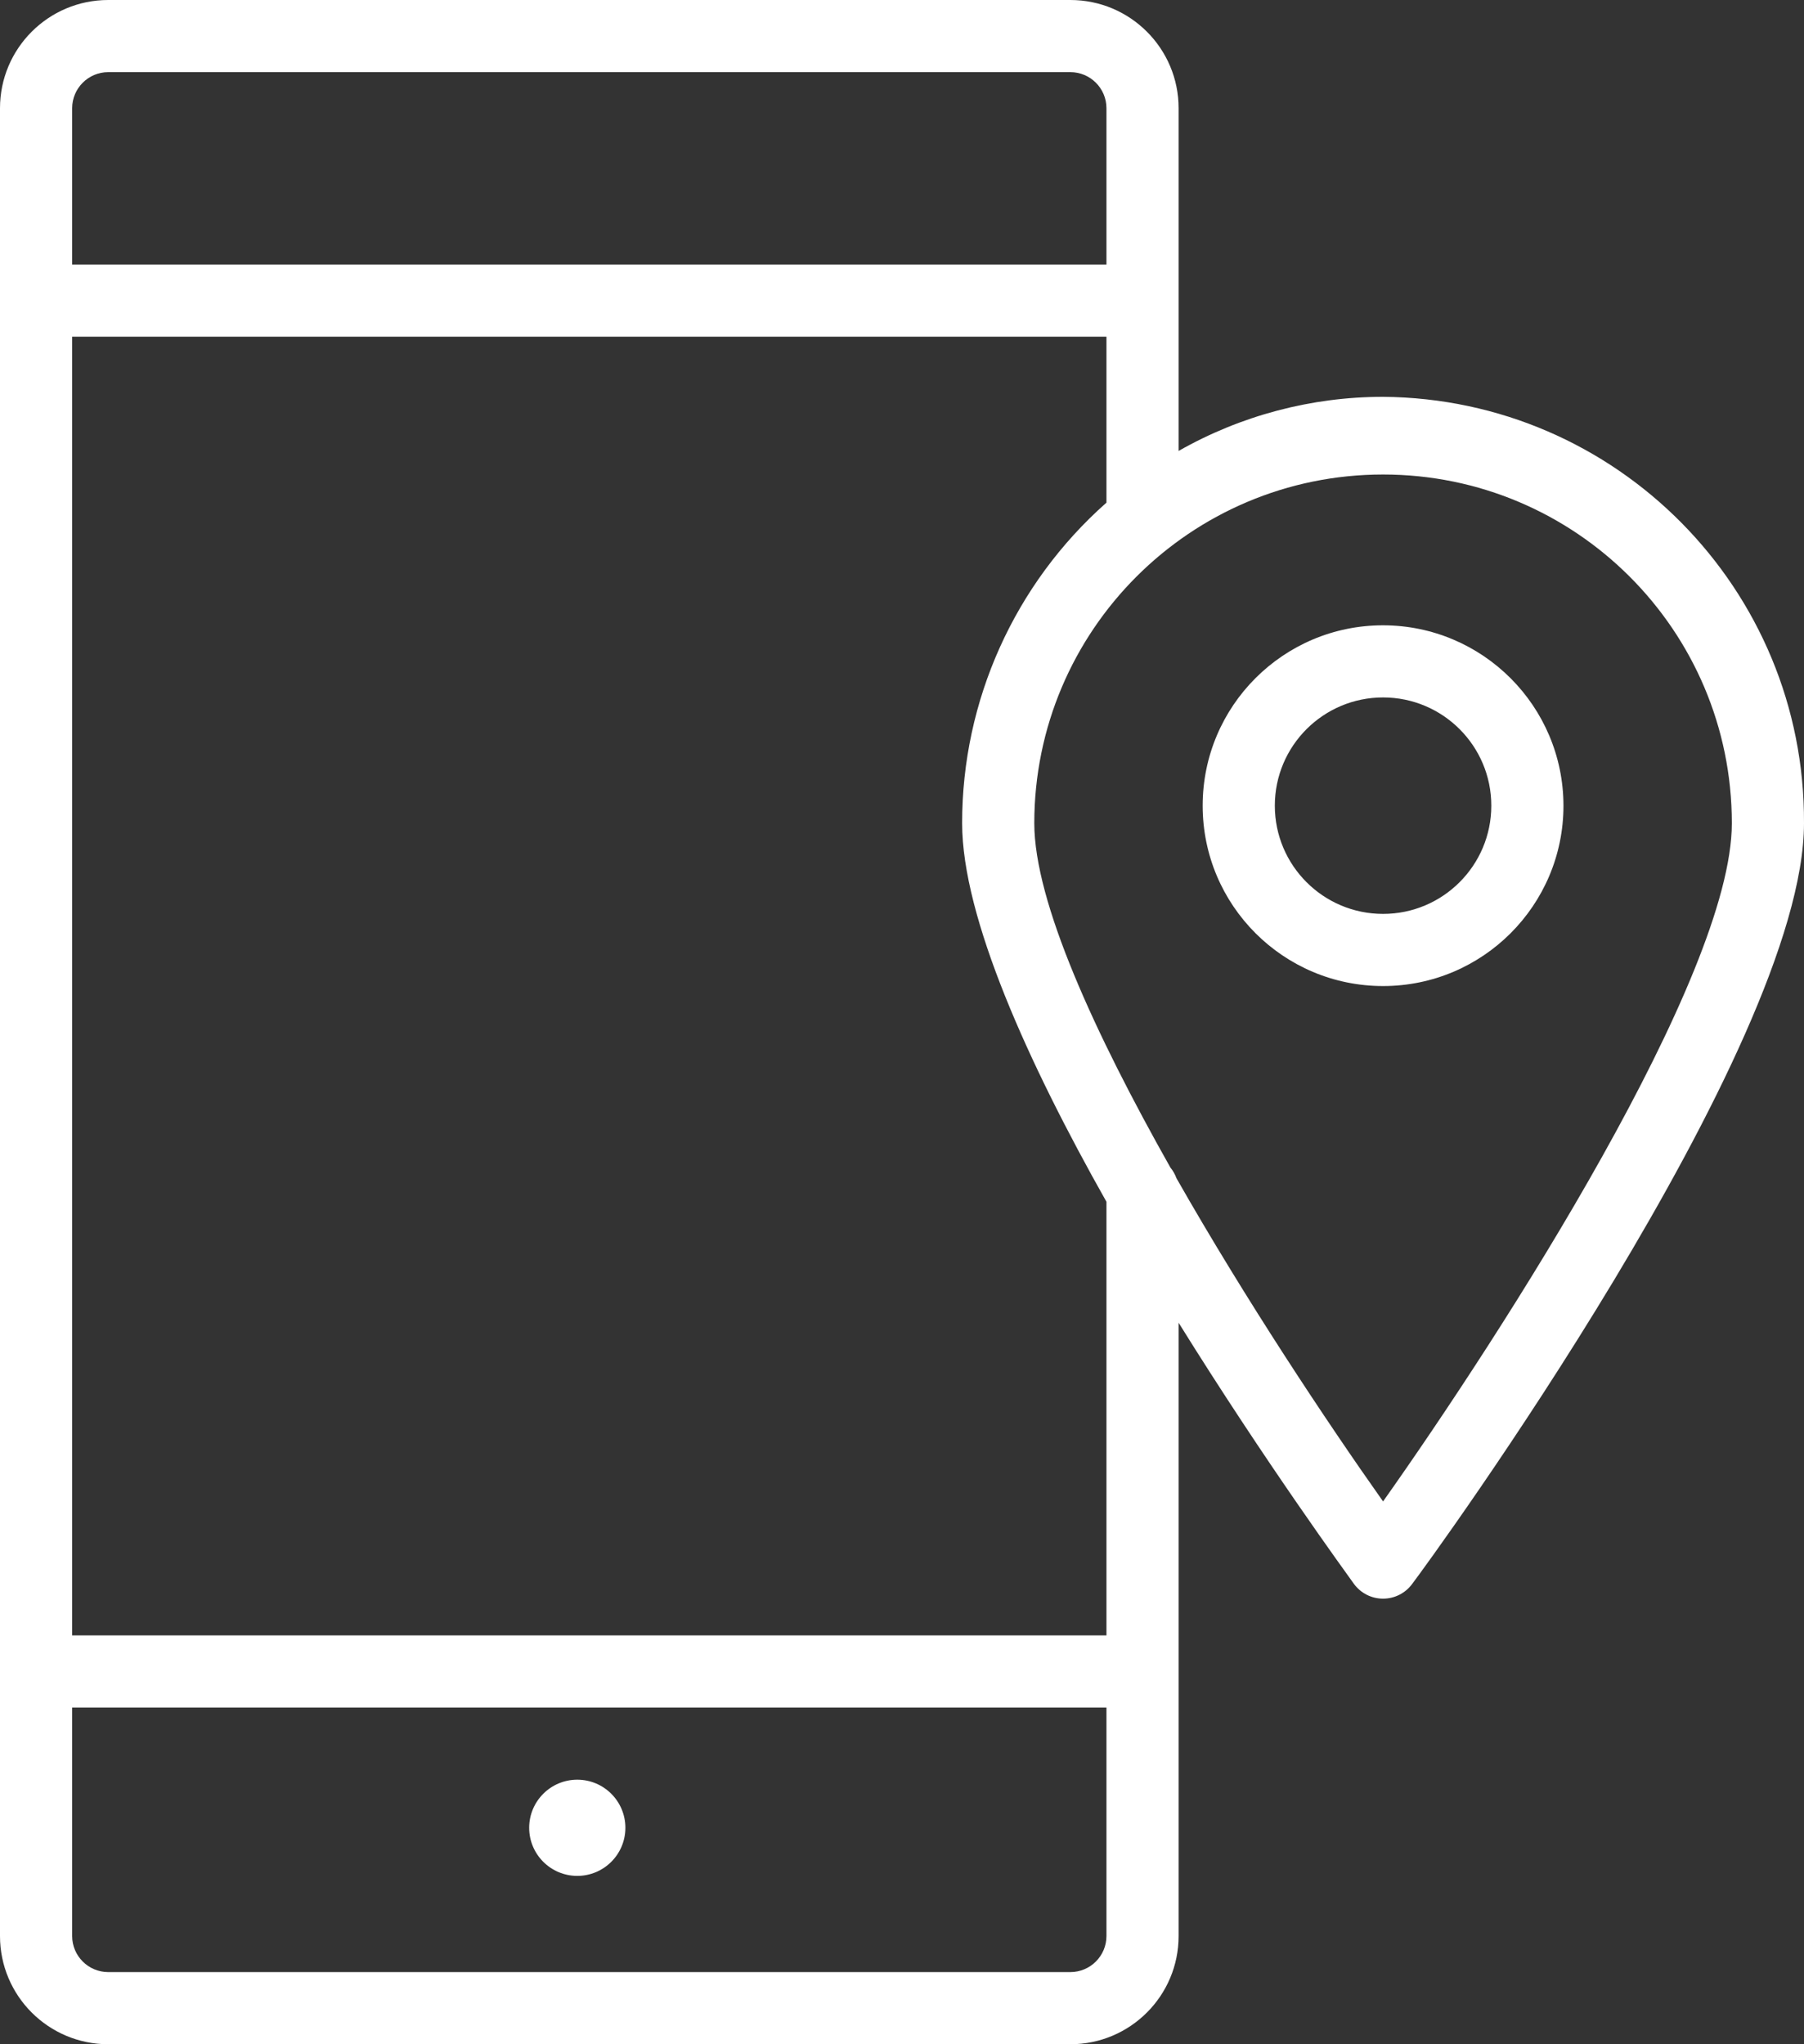 <?xml version="1.0" encoding="UTF-8"?> <svg xmlns="http://www.w3.org/2000/svg" xmlns:xlink="http://www.w3.org/1999/xlink" width="75px" height="85px" viewBox="0 0 75 85"><rect x="0" y="0" width="75" height="85" fill="#333333" stroke="none"/> <!-- Generator: Sketch 58 (84663) - https://sketch.com --> <title>Tilda_Icons_44_travel_roadmap</title> <desc>Created with Sketch.</desc> <g id="Page-1" stroke="none" stroke-width="1" fill="none" fill-rule="evenodd"> <g id="Tilda_Icons_44_travel_roadmap" fill="#FFFFFF" fill-rule="nonzero"> <circle id="Oval" cx="24" cy="76" r="2"></circle> <path d="M57.5,16.5 C54.52,16.501 51.591,17.276 49,18.75 L49,4.5 C49,2.015 46.985,0 44.5,0 L4.5,0 C2.015,0 0,2.015 0,4.5 L0,80.5 C0,82.985 2.015,85 4.5,85 L44.5,85 C46.985,85 49,82.985 49,80.5 L49,55 C52.61,60.81 56,65.45 56.29,65.86 C56.573,66.246 57.022,66.473 57.5,66.473 C57.978,66.473 58.427,66.246 58.71,65.86 C59.37,65 75,43.58 75,34.23 C75.05,24.507 67.223,16.577 57.5,16.5 Z M4.5,3 L44.5,3 C45.328,3 46,3.672 46,4.5 L46,11 L3,11 L3,4.5 C3,3.672 3.672,3 4.5,3 Z M44.5,82 L4.5,82 C3.672,82 3,81.328 3,80.5 L3,71 L46,71 L46,80.5 C46,81.328 45.328,82 44.5,82 Z M46,68 L3,68 L3,14 L46,14 L46,20.9 C42.181,24.278 39.996,29.132 40,34.23 C40,38.15 42.76,44.23 46,49.97 L46,68 Z M57.5,62.43 C55.16,59.12 51.8,54.07 48.91,48.99 C48.852,48.83 48.768,48.681 48.66,48.55 C45.53,43 43,37.51 43,34.23 C43,26.222 49.492,19.73 57.5,19.73 C65.508,19.73 72,26.222 72,34.23 C72,40.61 62.45,55.43 57.5,62.43 Z" id="Shape"></path> <path d="M57.5,26 C53.358,26 50,29.358 50,33.5 C50,37.642 53.358,41 57.5,41 C61.642,41 65,37.642 65,33.5 C64.994,29.36 61.64,26.006 57.5,26 Z M57.5,38 C55.015,38 53,35.985 53,33.5 C53,31.015 55.015,29 57.5,29 C59.985,29 62,31.015 62,33.5 C62,35.985 59.985,38 57.5,38 Z" id="Shape"></path> </g> </g> </svg> 